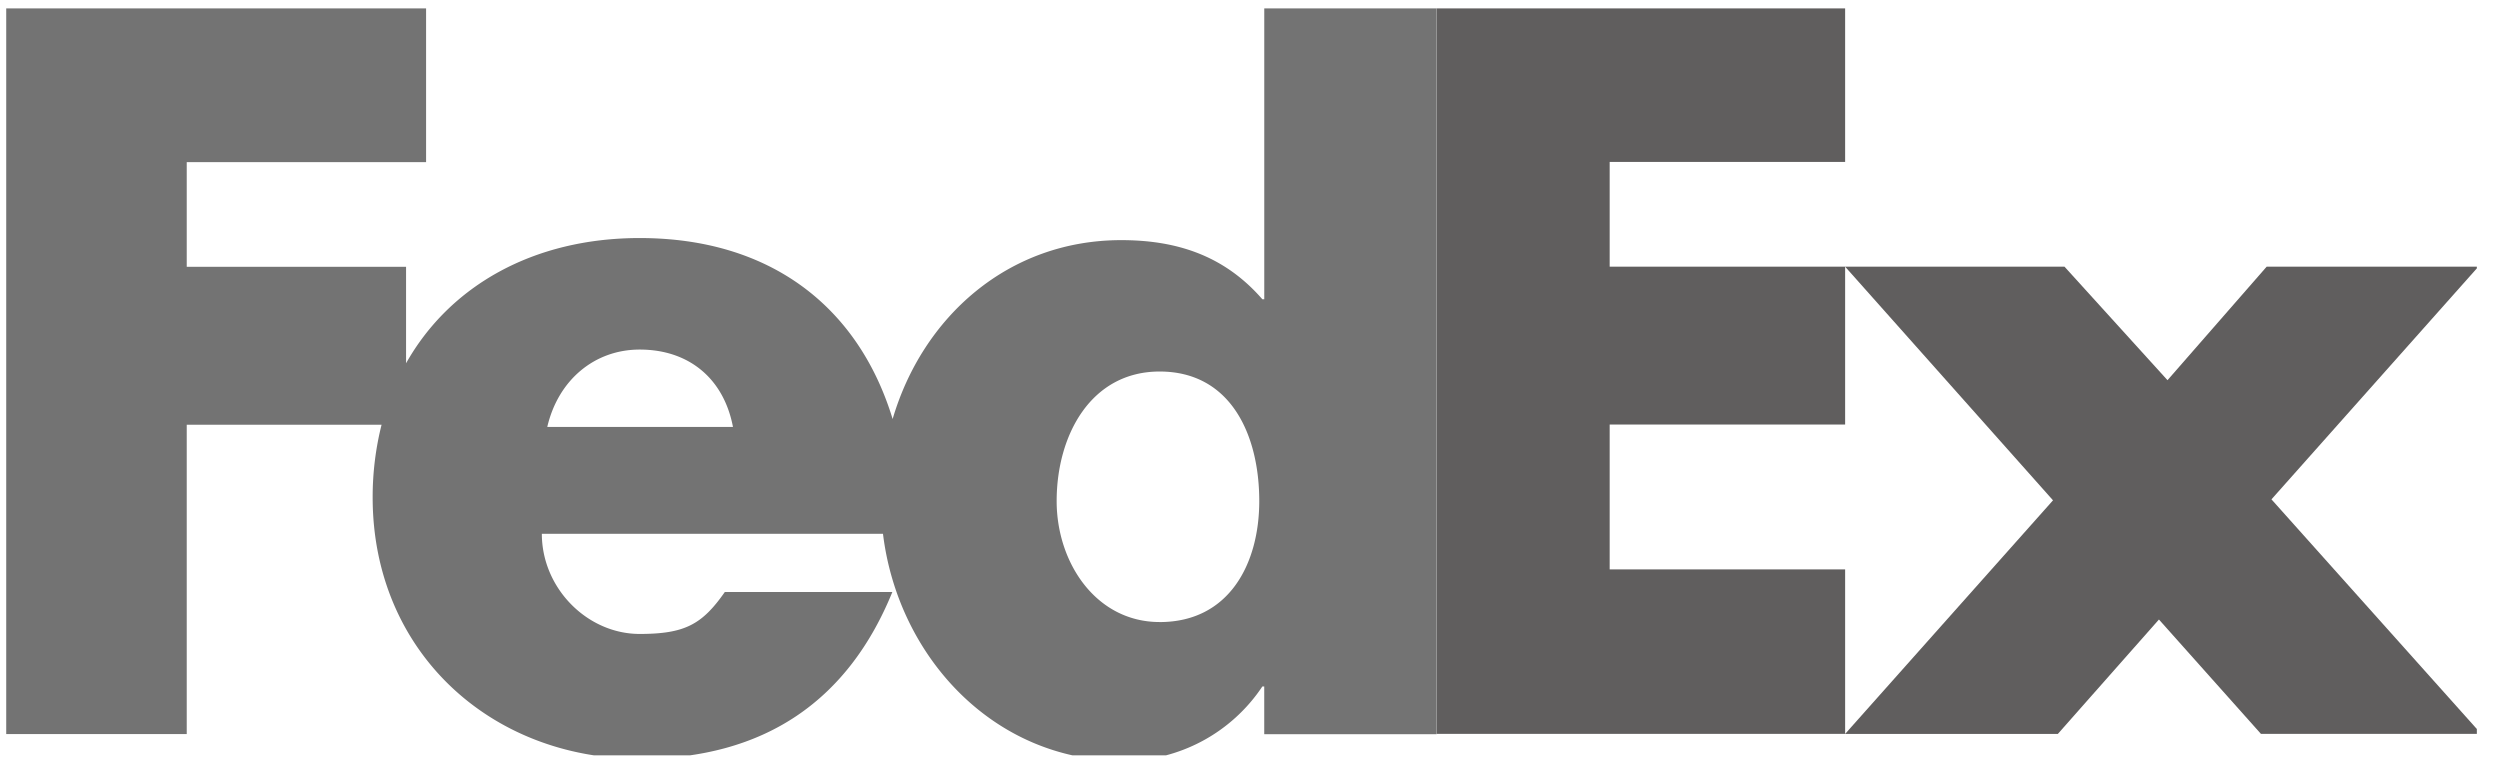 <svg width="92" height="28" viewBox="0 0 92 28" fill="none" xmlns="http://www.w3.org/2000/svg">
    <g clip-path="url(#2idetfxnfa)">
        <path d="m83.203 27.007-3.754-4.209-3.72 4.21h-7.828l7.65-8.596-7.65-8.598h8.073l3.79 4.177 3.649-4.177h7.79l-7.613 8.562 7.719 8.631h-8.106zm-30.334 0V-.078h15.032v6.037h-8.665v3.855h8.665v5.81h-8.665v5.33h8.665v6.053H52.869z" fill="#605E5E"/>
        <path d="M46.525-.072v11.085h-.07c-1.404-1.614-3.16-2.176-5.194-2.176-4.169 0-7.31 2.836-8.412 6.583-1.258-4.13-4.5-6.66-9.308-6.66-3.905 0-6.988 1.752-8.598 4.608v-3.55H6.872V5.967h8.808V-.071H-.322v27.084h7.194V15.63h7.17c-.22.875-.33 1.775-.328 2.678 0 5.647 4.316 9.616 9.825 9.616 4.632 0 7.687-2.177 9.3-6.139h-6.165c-.833 1.192-1.467 1.544-3.134 1.544-1.932 0-3.6-1.686-3.6-3.684h12.554C33.04 24.131 36.534 28 41.332 28a6.143 6.143 0 0 0 5.122-2.737h.07v1.755h6.343V-.07h-6.342v-.001zM20.14 15.71c.4-1.721 1.735-2.846 3.4-2.846 1.834 0 3.1 1.09 3.433 2.846H20.14zm22.535 7.181c-2.337 0-3.79-2.177-3.79-4.452 0-2.431 1.264-4.767 3.79-4.767 2.621 0 3.666 2.337 3.666 4.767 0 2.304-1.106 4.453-3.666 4.453z" fill="#737373"/>
    </g>
    <defs>
        <clipPath id="2idetfxnfa">
            <path fill="#fff" transform="translate(.229 .31)" d="M0 0h90.919v27.487H0z"/>
        </clipPath>
    </defs>
</svg>
